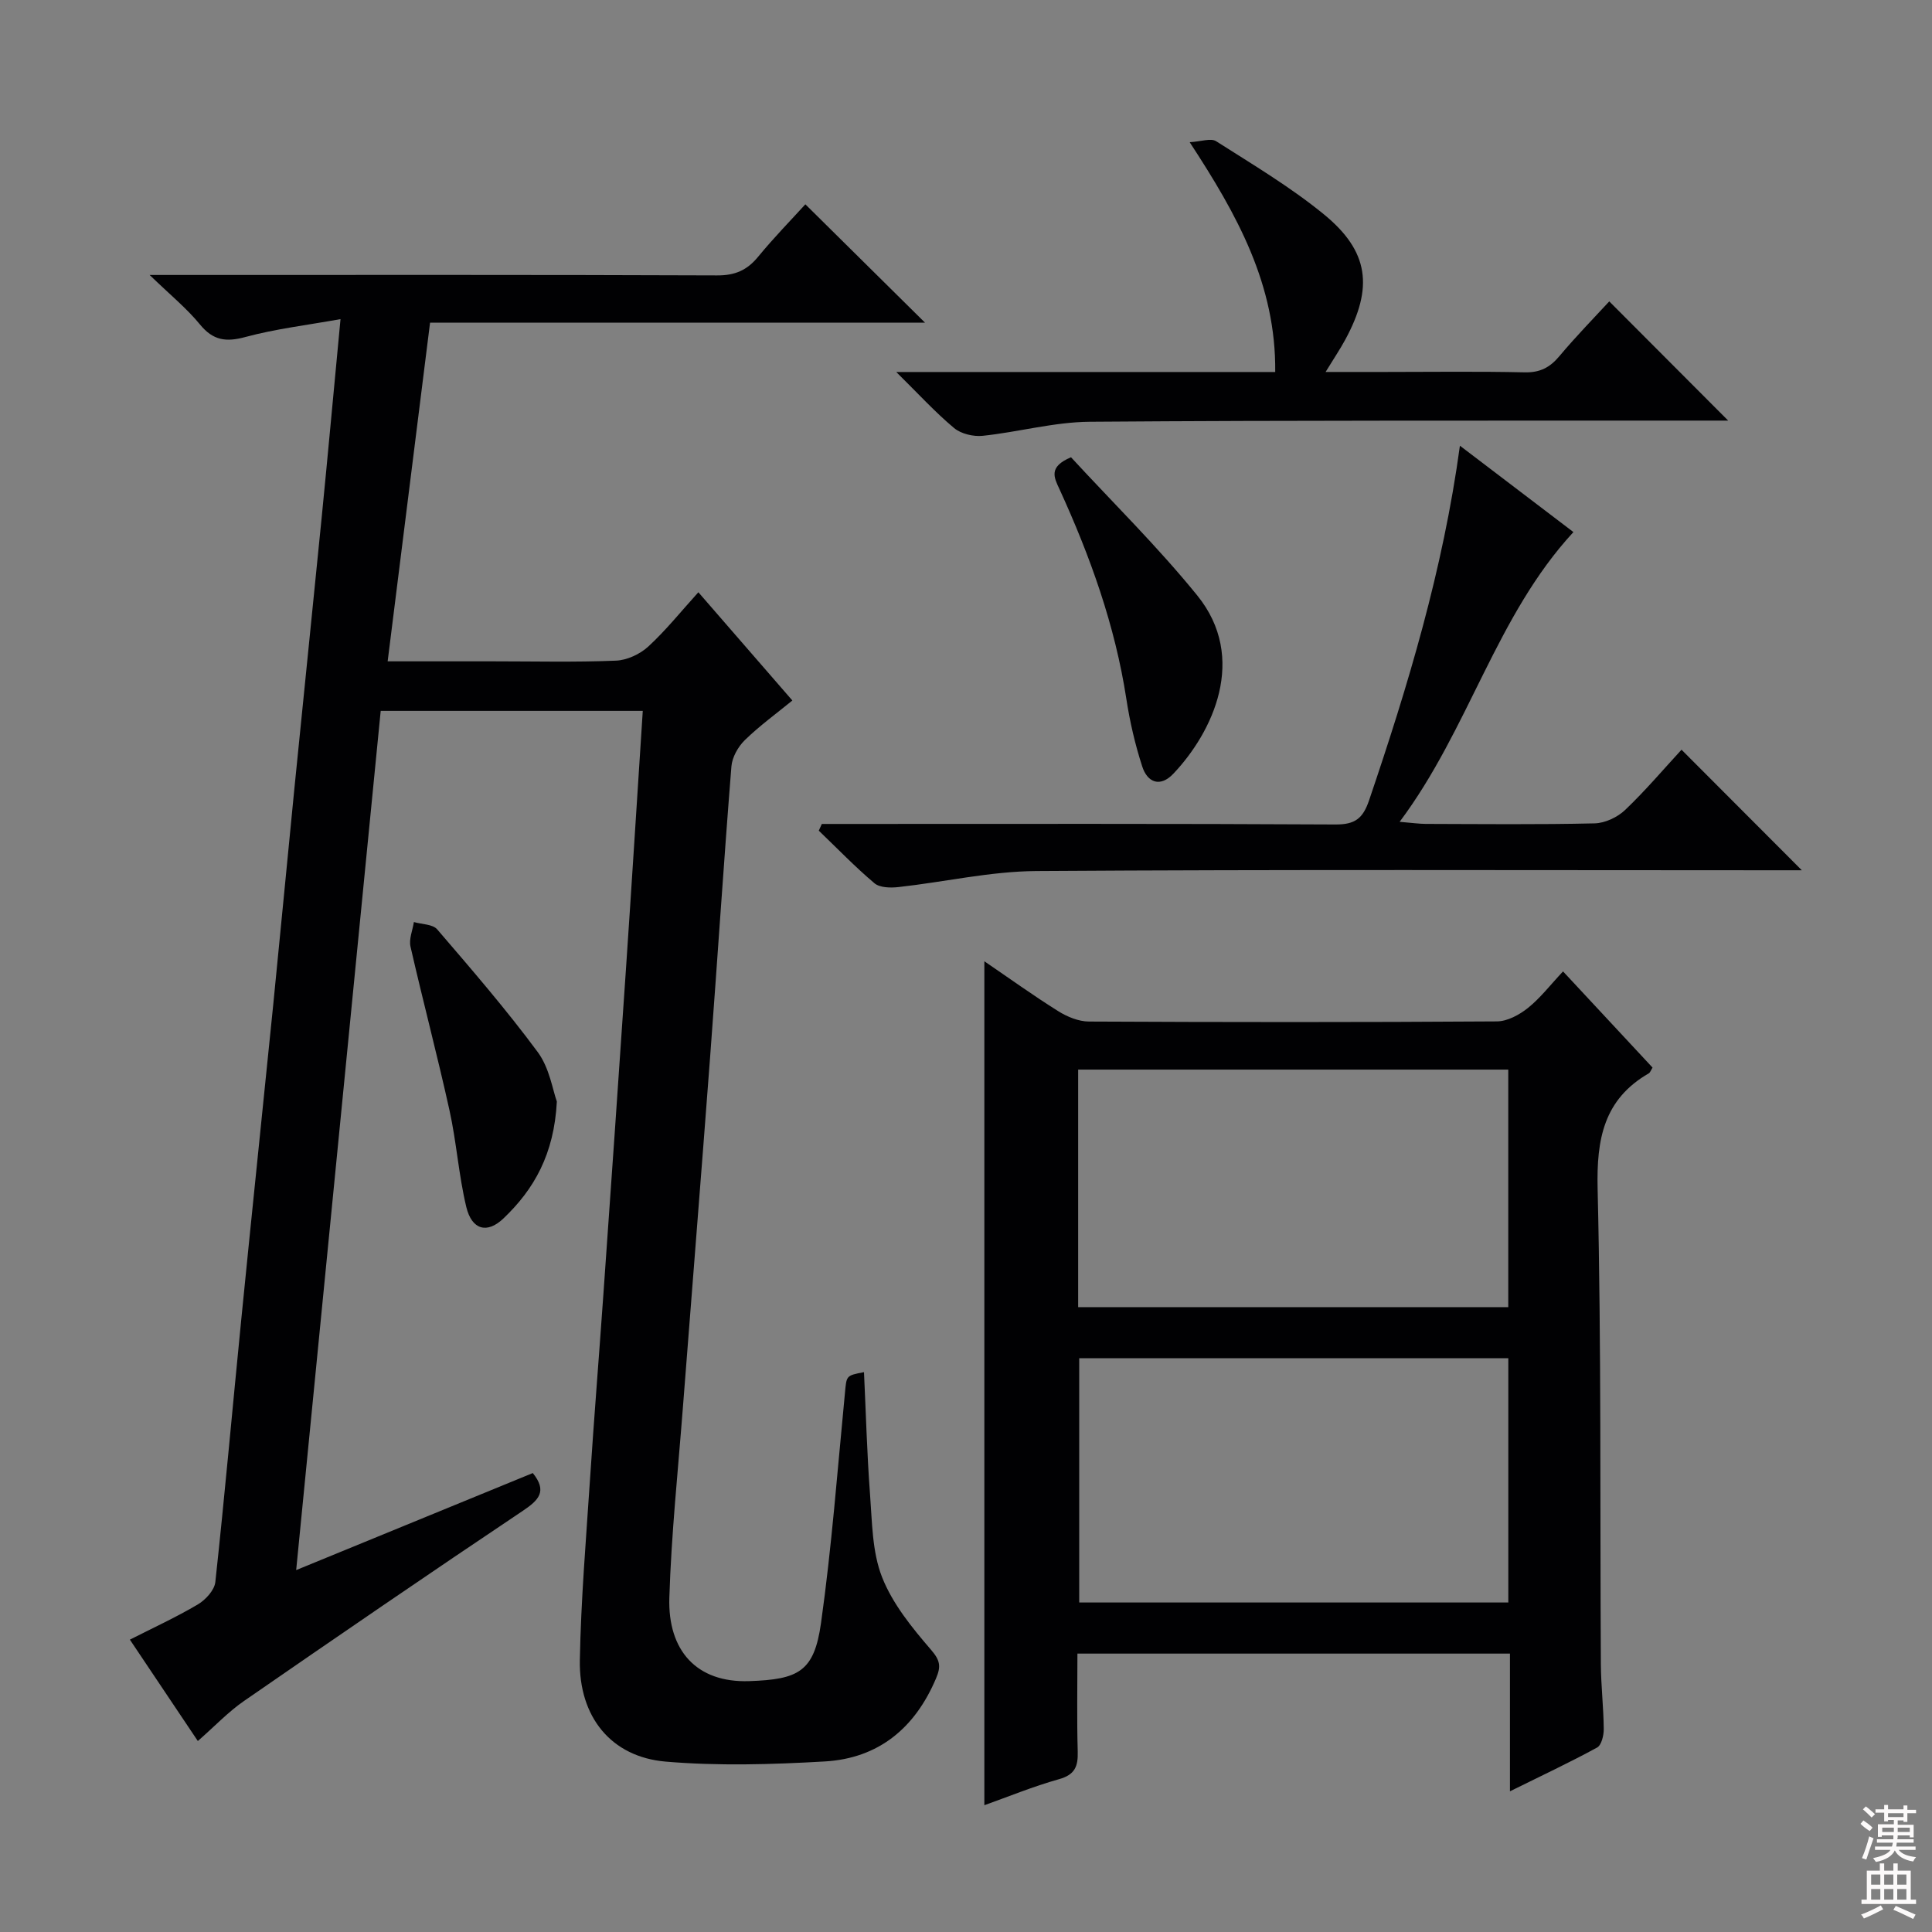 <svg enable-background="new 0 0 400 400" viewBox="0 0 400 400" xmlns="http://www.w3.org/2000/svg"><rect x="0" y="0" width="400" height="400" fill="#808080" stroke="none"/><g fill="#010103"><path d="m133.08 147.18c-18.33 0-35.95 0-54.26 0-5.81 59.01-11.61 117.96-17.5 177.89 16.74-6.86 32.89-13.49 48.99-20.09 3.03 3.75 1.28 5.58-2.08 7.83-19.35 12.95-38.55 26.12-57.71 39.36-3.26 2.25-6.04 5.21-9.56 8.29-4.62-6.9-9.21-13.74-14.07-20.99 4.84-2.46 9.59-4.64 14.07-7.29 1.6-.95 3.43-2.94 3.62-4.62 1.97-18.17 3.58-36.37 5.39-54.56 2.15-21.67 4.42-43.32 6.6-64.99 1.49-14.88 2.89-29.77 4.37-44.66 1.86-18.67 3.79-37.34 5.64-56.01 1.31-13.23 2.51-26.47 3.92-41.27-6.93 1.25-13.43 2.01-19.68 3.7-4.02 1.09-6.69.74-9.41-2.58-2.72-3.33-6.13-6.1-10.43-10.26h6.48c37 0 73.99-.06 110.99.09 3.72.02 6.21-1.06 8.51-3.86 3.27-3.98 6.88-7.67 9.78-10.86 8.4 8.31 16.72 16.53 24.77 24.5-33.27 0-67.63 0-102.47 0-2.94 23.49-5.82 46.5-8.78 70.12h21.76c8.5 0 17.01.21 25.49-.14 2.3-.09 4.99-1.34 6.71-2.92 3.65-3.36 6.78-7.28 10.37-11.24 6.18 7.11 12.17 14.01 19.46 22.41-3.3 2.7-6.79 5.23-9.84 8.2-1.4 1.37-2.63 3.55-2.78 5.46-1.6 20.05-2.9 40.13-4.41 60.19-1.82 24.2-3.77 48.4-5.64 72.6-1.01 13.09-2.39 26.18-2.8 39.3-.34 10.97 5.66 17.65 16.53 17.28 10.22-.35 13.45-1.95 14.87-12.01 2.22-15.78 3.41-31.71 4.95-47.58.35-3.66.18-3.67 3.95-4.38.4 8.46.62 16.89 1.25 25.28.44 5.78.43 11.92 2.49 17.16 2.17 5.52 6.2 10.47 10.14 15.04 1.91 2.21 2.08 3.46 1.04 5.91-4.35 10.3-11.91 16.57-23.05 17.21-10.96.63-22.04.96-32.95.03-11.28-.97-17.97-9.26-17.75-21.02.23-12.46 1.28-24.9 2.1-37.35.84-12.77 1.87-25.53 2.77-38.3 1.58-22.38 3.15-44.76 4.66-67.15 1.2-17.69 2.31-35.43 3.5-53.72z"/><path d="m203.8 199.02c5.16 3.52 10.13 7.1 15.31 10.34 1.85 1.16 4.21 2.13 6.35 2.14 28.15.14 56.3.16 84.45-.03 2.17-.01 4.65-1.36 6.43-2.78 2.57-2.06 4.62-4.75 7.27-7.57 6.48 6.96 12.54 13.47 18.53 19.91-.39.64-.5 1.02-.74 1.17-9.38 5.41-10.87 13.64-10.63 23.92.78 32.79.48 65.61.67 98.42.03 4.48.56 8.96.6 13.44.01 1.31-.47 3.34-1.38 3.83-5.62 3.07-11.43 5.79-18.04 9.06 0-10.09 0-19.16 0-28.51-29.99 0-59.39 0-89.55 0 0 6.77-.13 13.53.06 20.28.09 3.06-.57 4.8-3.87 5.72-5.38 1.51-10.59 3.66-15.46 5.39 0-58.23 0-116.25 0-174.73zm19.64 82.19v50.57h88.84c0-16.94 0-33.65 0-50.57-29.7 0-59.1 0-88.84 0zm-.22-10.58h89.05c0-16.62 0-32.87 0-49.18-29.85 0-59.37 0-89.05 0z"/><path d="m170.15 170.59h5.42c33.64 0 67.28-.08 100.92.11 4.06.02 5.69-1.24 6.97-5.02 8.05-23.73 15.29-47.65 18.8-73.4 8.14 6.2 15.88 12.09 23.5 17.88-16.06 17.4-21.58 40.75-35.98 59.99 2.55.21 3.97.42 5.39.43 11.66.03 23.32.16 34.97-.11 2.16-.05 4.74-1.26 6.33-2.78 4.2-4 7.97-8.46 11.67-12.47 8.2 8.22 16.29 16.33 24.91 24.96-1.91 0-3.75 0-5.6 0-50.96 0-101.92-.18-152.87.16-9.53.06-19.04 2.27-28.58 3.32-1.63.18-3.84.14-4.95-.79-4.03-3.4-7.71-7.23-11.53-10.89.22-.46.43-.93.63-1.39z"/><path d="m246.31 29.44c2.36-.13 4.39-.9 5.48-.2 7.56 4.82 15.33 9.44 22.25 15.09 9.43 7.69 10.34 15.19 4.48 26-1.09 2.01-2.38 3.92-4.07 6.68h12.24c9.66 0 19.32-.14 28.98.08 3.18.07 5.23-1.01 7.2-3.37 3.41-4.07 7.13-7.87 10.31-11.32 8.23 8.26 16.41 16.45 24.62 24.68-.9 0-2.59 0-4.28 0-42.63.03-85.27-.08-127.9.24-7.39.06-14.75 2.13-22.16 2.91-1.93.2-4.48-.4-5.93-1.61-3.89-3.25-7.34-7.03-11.97-11.6h78.46c.18-18.04-7.8-32.45-17.71-47.58z"/><path d="m115.29 228.06c-.57 10.95-4.74 18.18-11.05 24.2-3.39 3.24-6.55 2.38-7.7-2.37-1.58-6.59-2.02-13.44-3.49-20.06-2.5-11.32-5.48-22.54-8.06-33.84-.36-1.56.44-3.38.7-5.09 1.64.48 3.9.43 4.83 1.52 7.13 8.3 14.31 16.61 20.81 25.4 2.44 3.29 3.1 7.88 3.96 10.24z"/><path d="m221.74 94.67c8.52 9.25 17.9 18.46 26.13 28.6 10.53 12.98 3.2 28.34-4.94 36.92-2.72 2.87-5.37 1.85-6.45-1.52-1.47-4.54-2.56-9.25-3.28-13.96-2.34-15.22-7.48-29.52-13.85-43.44-1.11-2.4-2.35-4.6 2.39-6.6z"/></g><path d="m385.2 377.6.6-.7c.6.4 1.3.9 1.9 1.5l-.6.7c-.8-.5-1.4-1-1.9-1.5zm.3 7.1c.6-1.4 1.1-2.9 1.5-4.5.3.1.6.3.9.4-.5 1.4-1 2.9-1.5 4.4zm.2-10.1.6-.6c.7.5 1.3 1.1 1.9 1.6l-.7.7c-.6-.6-1.2-1.2-1.8-1.7zm8.4-.8h.8v.9h1.8v.7h-1.8v1.8h-.8v-.3h-1.2v.9h3.3v2.6h-.8v-.4h-2.5c0 .3 0 .6-.1.8h3.4v.7h-3.5c0 .3-.1.6-.1.8h4v.7h-3.5c.7.9 1.9 1.3 3.6 1.5-.2.2-.4.5-.6.9-1.9-.3-3.2-1.1-3.8-2.3-.5 1.1-1.8 2-3.9 2.4-.2-.3-.4-.5-.6-.8 1.9-.4 3.1-.9 3.6-1.7h-3.2v-.7h3.5c.1-.2.1-.5.2-.8h-3.3v-.7h3.4c0-.2 0-.5 0-.8h-2.4v.3h-.8v-2.6h3.3v-.9h-1.2v.3h-.8v-1.8h-1.8v-.7h1.8v-.9h.8v.9h3.2zm-4.4 5.5h2.4c0-.3 0-.6 0-.9h-2.4zm1.2-3.1h3.2v-.8h-3.2zm4.4 2.2h-2.4v.9h2.5v-.9z" fill="#fcfafa"/><path d="m389.2 385.8h.9v1.5h1.9v-1.5h.9v1.5h2.7v6h1.1v.9h-11.3v-.9h1.1v-6h2.7zm.2 8.7.5.8c-1.2.6-2.5 1.3-4 1.9-.2-.3-.3-.6-.6-.8 1.6-.6 3-1.3 4.1-1.9zm-2-4.3h1.9v-2.1h-1.9zm0 3.1h1.9v-2.2h-1.9zm2.7-3.1h1.9v-2.1h-1.9zm0 3.1h1.9v-2.2h-1.9zm2.4 1.3c1.4.6 2.7 1.2 4.1 1.8l-.5.9c-1.5-.7-2.8-1.4-4.1-1.9zm2.2-6.5h-1.9v2.1h1.9zm-1.9 5.2h1.9v-2.2h-1.9z" fill="#fcfafa"/></svg>